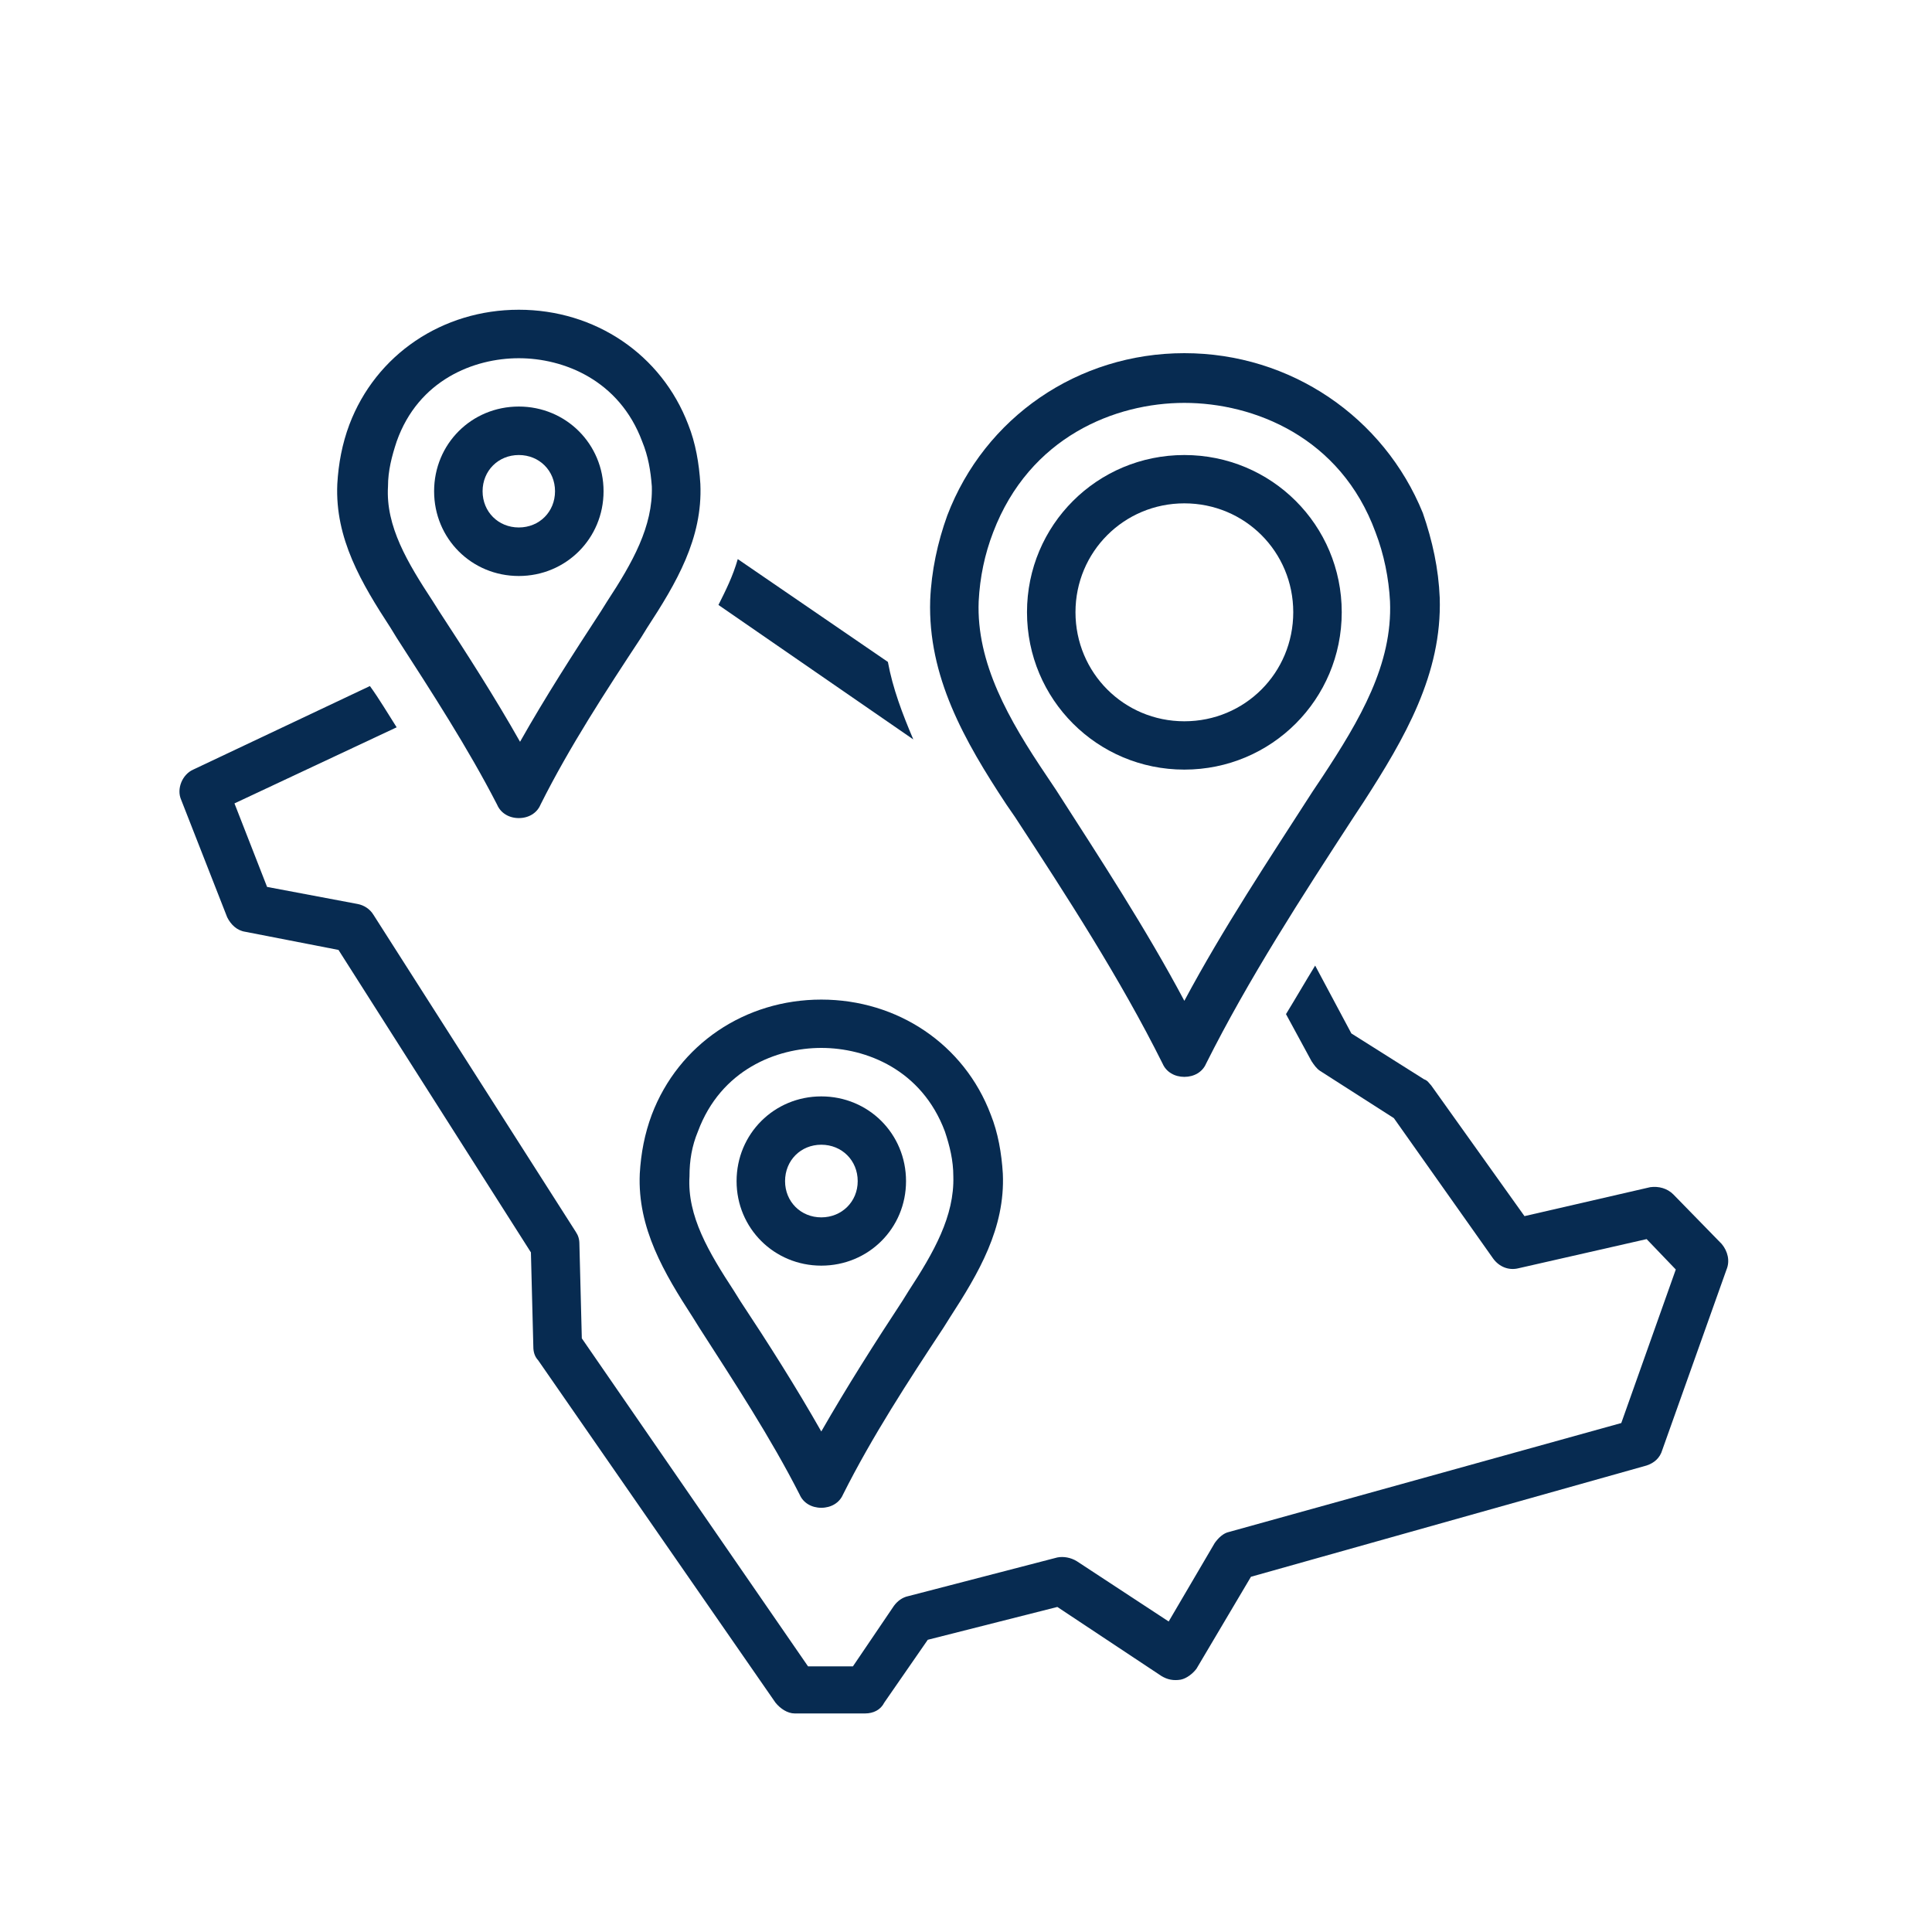<?xml version="1.0" encoding="UTF-8"?> <svg xmlns="http://www.w3.org/2000/svg" xmlns:xlink="http://www.w3.org/1999/xlink" width="50" zoomAndPan="magnify" viewBox="0 0 37.5 37.5" height="50" preserveAspectRatio="xMidYMid meet" version="1.0"><defs><clipPath id="c5e79b57dc"><path d="M 3.422 13 L 33.77 13 L 33.77 33.355 L 3.422 33.355 Z M 3.422 13 " clip-rule="nonzero"></path></clipPath></defs><path fill="#072b51" d="M 19.699 15.855 C 20.711 17.402 21.746 19 22.566 20.645 C 22.637 20.809 22.801 20.902 22.988 20.902 C 23.176 20.902 23.34 20.809 23.41 20.645 C 24.234 19 25.27 17.402 26.277 15.855 L 26.465 15.57 C 27.266 14.328 27.992 13.082 27.945 11.602 C 27.922 11.039 27.805 10.5 27.617 9.957 C 26.863 8.102 25.055 6.855 22.988 6.855 C 20.922 6.855 19.113 8.102 18.387 10.004 C 18.199 10.523 18.078 11.086 18.055 11.648 C 18.008 13.129 18.715 14.375 19.535 15.617 Z M 18.996 11.672 C 19.02 11.203 19.113 10.758 19.277 10.332 C 19.984 8.477 21.648 7.82 22.988 7.82 C 24.328 7.82 26.02 8.477 26.699 10.332 C 26.863 10.758 26.957 11.227 26.98 11.672 C 27.031 12.895 26.395 13.973 25.668 15.078 L 25.48 15.359 C 24.633 16.676 23.742 18.016 22.988 19.426 C 22.238 18.016 21.344 16.652 20.5 15.336 L 20.312 15.055 C 19.582 13.973 18.949 12.871 18.996 11.672 Z M 18.996 11.672 " fill-opacity="1" fill-rule="nonzero"></path><path fill="#072b51" d="M 22.988 14.938 C 24.68 14.938 26.043 13.574 26.043 11.883 C 26.043 10.191 24.68 8.832 22.988 8.832 C 21.297 8.832 19.934 10.191 19.934 11.883 C 19.934 13.574 21.297 14.938 22.988 14.938 Z M 22.988 9.77 C 24.164 9.77 25.102 10.711 25.102 11.883 C 25.102 13.059 24.164 14 22.988 14 C 21.816 14 20.875 13.059 20.875 11.883 C 20.875 10.711 21.816 9.77 22.988 9.77 Z M 22.988 9.77 " fill-opacity="1" fill-rule="nonzero"></path><path fill="#072b51" d="M 17.234 12.848 L 14.32 10.852 C 14.227 11.18 14.086 11.461 13.945 11.742 L 17.727 14.352 C 17.516 13.855 17.328 13.363 17.234 12.848 Z M 17.234 12.848 " fill-opacity="1" fill-rule="nonzero"></path><g clip-path="url(#c5e79b57dc)"><path fill="#072b51" d="M 32.48 23.184 C 32.363 23.066 32.195 23.02 32.031 23.043 L 29.59 23.605 L 27.781 21.07 C 27.734 21.02 27.711 20.973 27.641 20.949 L 26.23 20.059 L 25.527 18.742 C 25.34 19.047 25.148 19.379 24.961 19.684 L 25.457 20.598 C 25.504 20.668 25.551 20.738 25.621 20.785 L 27.055 21.703 L 28.98 24.426 C 29.098 24.59 29.285 24.664 29.473 24.617 L 31.961 24.051 L 32.527 24.641 L 31.469 27.621 L 23.859 29.734 C 23.742 29.758 23.648 29.852 23.578 29.949 L 22.684 31.473 L 20.898 30.301 C 20.781 30.23 20.641 30.207 20.523 30.23 L 17.633 30.98 C 17.516 31.004 17.422 31.074 17.352 31.168 L 16.555 32.344 L 15.684 32.344 L 11.293 25.977 L 11.246 24.145 C 11.246 24.051 11.223 23.98 11.176 23.91 L 7.25 17.758 C 7.18 17.641 7.062 17.57 6.945 17.547 L 5.184 17.215 L 4.551 15.594 L 7.699 14.117 C 7.531 13.855 7.367 13.574 7.18 13.316 L 3.75 14.938 C 3.539 15.031 3.422 15.312 3.516 15.523 L 4.41 17.805 C 4.48 17.945 4.598 18.062 4.762 18.086 L 6.57 18.438 L 10.305 24.309 L 10.352 26.141 C 10.352 26.234 10.375 26.328 10.445 26.402 L 15.051 33.047 C 15.145 33.164 15.285 33.258 15.426 33.258 L 16.789 33.258 C 16.953 33.258 17.094 33.188 17.164 33.047 L 18.008 31.828 L 20.523 31.191 L 22.543 32.531 C 22.66 32.602 22.777 32.625 22.918 32.602 C 23.035 32.578 23.152 32.484 23.223 32.391 L 24.281 30.605 L 31.961 28.445 C 32.102 28.398 32.219 28.305 32.266 28.141 L 33.512 24.641 C 33.582 24.473 33.535 24.285 33.418 24.145 Z M 32.48 23.184 " fill-opacity="1" fill-rule="nonzero"></path></g><path fill="#072b51" d="M 10.07 6.012 C 8.59 6.012 7.297 6.879 6.781 8.242 C 6.641 8.617 6.57 8.996 6.547 9.395 C 6.5 10.453 7.016 11.32 7.582 12.188 L 7.699 12.379 C 8.379 13.434 9.082 14.516 9.648 15.617 C 9.719 15.785 9.883 15.879 10.07 15.879 C 10.258 15.879 10.422 15.785 10.492 15.617 C 11.055 14.492 11.762 13.41 12.441 12.379 L 12.559 12.188 C 13.125 11.32 13.641 10.453 13.594 9.395 C 13.57 8.996 13.5 8.594 13.359 8.242 C 12.84 6.879 11.551 6.012 10.07 6.012 Z M 12.652 9.441 C 12.676 10.215 12.277 10.922 11.785 11.672 L 11.668 11.859 C 11.129 12.684 10.586 13.527 10.094 14.398 C 9.602 13.527 9.059 12.684 8.52 11.859 L 8.402 11.672 C 7.91 10.922 7.484 10.215 7.531 9.441 C 7.531 9.137 7.605 8.855 7.699 8.57 C 8.121 7.375 9.199 6.953 10.07 6.953 C 10.938 6.953 12.02 7.375 12.465 8.57 C 12.582 8.855 12.629 9.137 12.652 9.441 Z M 12.652 9.441 " fill-opacity="1" fill-rule="nonzero"></path><path fill="#072b51" d="M 10.07 7.891 C 9.152 7.891 8.426 8.617 8.426 9.535 C 8.426 10.453 9.152 11.18 10.07 11.18 C 10.984 11.18 11.715 10.453 11.715 9.535 C 11.715 8.617 10.984 7.891 10.07 7.891 Z M 10.07 10.238 C 9.672 10.238 9.367 9.934 9.367 9.535 C 9.367 9.137 9.672 8.832 10.07 8.832 C 10.469 8.832 10.773 9.137 10.773 9.535 C 10.773 9.934 10.469 10.238 10.07 10.238 Z M 10.07 10.238 " fill-opacity="1" fill-rule="nonzero"></path><path fill="#072b51" d="M 12.652 21.633 C 12.512 22.008 12.441 22.383 12.418 22.781 C 12.371 23.84 12.891 24.711 13.453 25.578 L 13.57 25.766 C 14.25 26.824 14.957 27.902 15.52 29.008 C 15.59 29.172 15.754 29.266 15.941 29.266 C 16.129 29.266 16.293 29.172 16.363 29.008 C 16.93 27.879 17.633 26.801 18.316 25.766 L 18.434 25.578 C 18.996 24.711 19.512 23.84 19.465 22.781 C 19.441 22.383 19.371 21.984 19.23 21.633 C 18.715 20.27 17.422 19.402 15.941 19.402 C 14.461 19.402 13.172 20.27 12.652 21.633 Z M 13.547 21.961 C 13.992 20.762 15.074 20.34 15.941 20.34 C 16.812 20.34 17.891 20.762 18.34 21.961 C 18.434 22.242 18.504 22.523 18.504 22.832 C 18.527 23.605 18.125 24.309 17.633 25.062 L 17.516 25.25 C 16.977 26.07 16.438 26.918 15.941 27.785 C 15.449 26.918 14.91 26.07 14.367 25.25 L 14.25 25.062 C 13.758 24.309 13.336 23.605 13.383 22.832 C 13.383 22.523 13.43 22.242 13.547 21.961 Z M 13.547 21.961 " fill-opacity="1" fill-rule="nonzero"></path><path fill="#072b51" d="M 15.941 24.566 C 16.859 24.566 17.586 23.84 17.586 22.926 C 17.586 22.008 16.859 21.281 15.941 21.281 C 15.027 21.281 14.297 22.008 14.297 22.926 C 14.297 23.84 15.027 24.566 15.941 24.566 Z M 15.941 22.219 C 16.34 22.219 16.648 22.523 16.648 22.926 C 16.648 23.324 16.34 23.629 15.941 23.629 C 15.543 23.629 15.238 23.324 15.238 22.926 C 15.238 22.523 15.543 22.219 15.941 22.219 Z M 15.941 22.219 " fill-opacity="1" fill-rule="nonzero"></path></svg> 